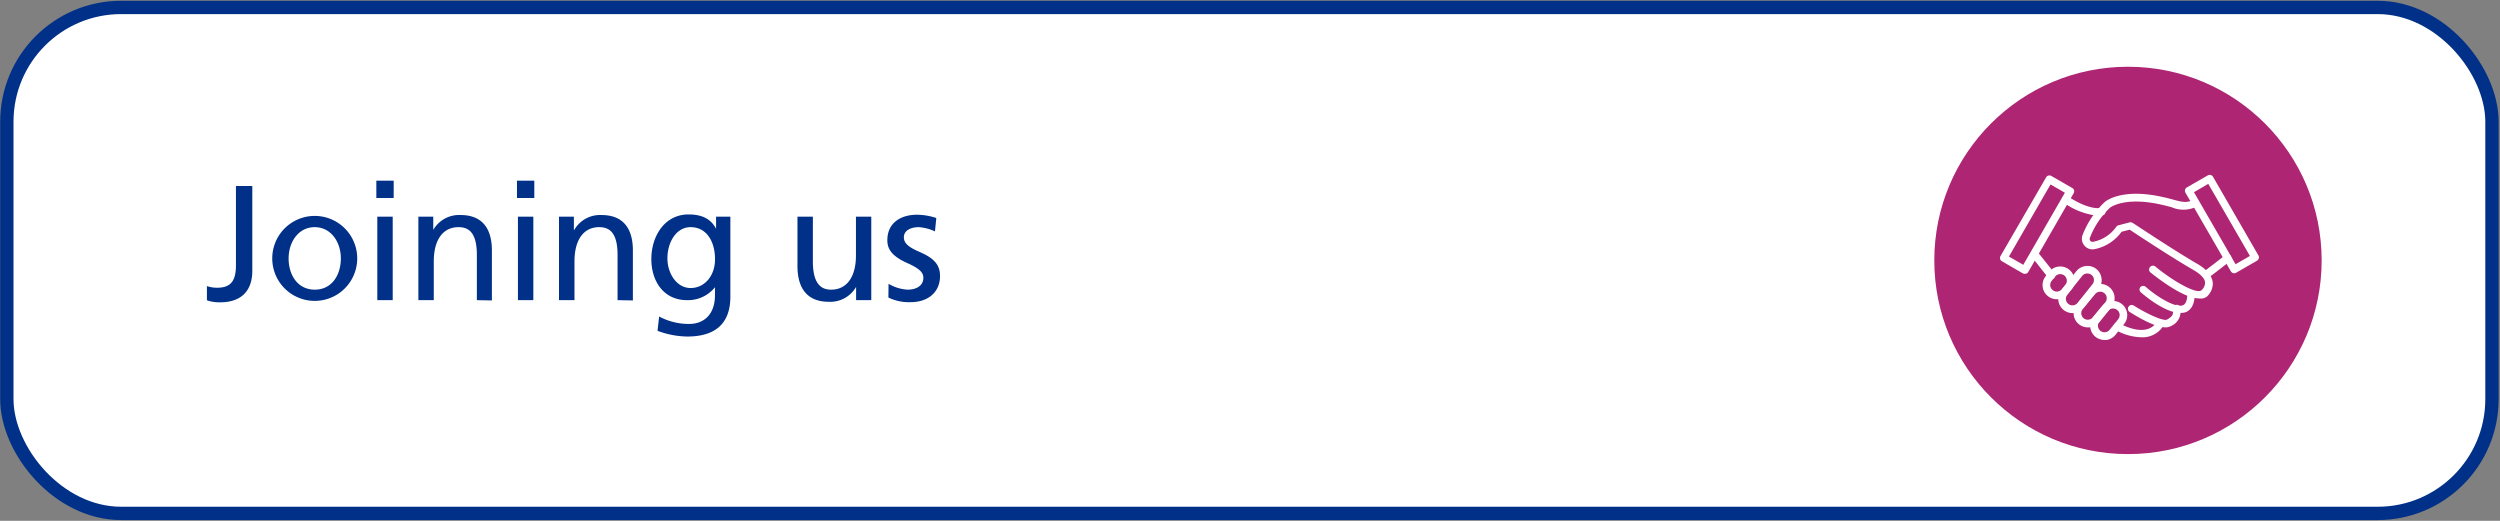 <svg id="Layer_1" data-name="Layer 1" xmlns="http://www.w3.org/2000/svg" viewBox="0 0 336 70"><rect x="0" y="0" width="336" height="70" fill="#808080" stroke="none"/><defs><style>.cls-4{fill:#fff}.cls-2{fill:#003087}</style></defs><rect x=".92" y="1" width="334" height="68" rx="15.36" style="stroke:#003087;stroke-miterlimit:10;stroke-width:1.79px;fill:#fff"/><path class="cls-2" d="M27.81 38.45a4.22 4.22 0 0 0 1.39.22c1.78 0 2.51-.88 2.51-3V25h2.2v11.4c0 2.66-1.46 4.23-4.32 4.23a5.05 5.05 0 0 1-1.78-.27ZM36.59 34.73a5.71 5.71 0 1 1 11.42 0 5.71 5.71 0 1 1-11.42 0Zm9.22 0c0-2.22-1.34-4.2-3.52-4.2s-3.5 2-3.5 4.2 1.19 4.2 3.52 4.2 3.5-2.02 3.5-4.2ZM50.58 26.61v-2.33h2.33v2.33Zm.13 13.73V29.12h2.07v11.22ZM64.09 40.34v-6.07c0-3-1.08-3.74-2.46-3.74-2.16 0-3.33 1.78-3.33 4.6v5.21h-2.07V29.12h2v1.78a4 4 0 0 1 3.68-2c2.81 0 4.2 1.71 4.2 4.77v6.71ZM69.48 26.61v-2.33h2.33v2.33Zm.13 13.73V29.12h2.07v11.22ZM83 40.34v-6.07c0-3-1.08-3.74-2.47-3.74-2.15 0-3.32 1.78-3.32 4.6v5.21h-2.08V29.12h2v1.78h.05a4 4 0 0 1 3.67-2c2.82 0 4.21 1.71 4.21 4.77v6.71ZM96.1 38.6a4.66 4.66 0 0 1-3.76 1.74c-3.21 0-4.8-2.62-4.8-5.52 0-3.06 1.77-6 5-6 1.76 0 3 .57 3.7 1.93v-1.63h1.92v10.76c0 3.43-1.83 5.35-5.79 5.35a11.74 11.74 0 0 1-4-.77l.22-1.92a8.47 8.47 0 0 0 4 1c2.2 0 3.5-1.47 3.5-3.85Zm0-3.76c0-2.33-1.1-4.31-3.28-4.31-2 0-3.12 2.13-3.12 4.18s1.25 4 3.12 4 3.28-1.63 3.28-3.87ZM115.06 40.34v-1.78a4 4 0 0 1-3.68 2c-2.81 0-4.2-1.72-4.2-4.8v-6.64h2.07v6.05c0 3.45 1.52 3.76 2.46 3.76 2.07 0 3.33-1.67 3.33-4.6v-5.21h2.06v11.22ZM119.42 38.14a5.56 5.56 0 0 0 2.57.79c1.1 0 2.11-.48 2.11-1.6 0-.62-.39-1.17-2-1.9-2.31-1-2.84-2-2.84-3.14 0-2.33 1.78-3.43 4-3.43a8.45 8.45 0 0 1 2.58.44l-.18 1.8a6.11 6.11 0 0 0-2.18-.57c-1.12 0-2 .48-2 1.36s.77 1.39 2.18 2c1.91.84 2.68 1.72 2.68 3.22 0 2.13-1.58 3.5-3.94 3.5a6.33 6.33 0 0 1-3-.62Z"/><circle cx="286" cy="35" r="26.03" style="fill:#ae2573"/><path class="cls-4" d="M272.12 36.8a.54.54 0 0 1-.25-.06l-2.82-1.63a.51.51 0 0 1-.18-.7L275 23.83a.51.51 0 0 1 .7-.18l2.82 1.62a.57.57 0 0 1 .24.31.54.54 0 0 1-.06.39l-6.1 10.58a.53.53 0 0 1-.31.24ZM270 34.48l1.93 1.11 5.59-9.69-1.93-1.11ZM300.28 36.73a.52.52 0 0 1-.45-.26l-6.11-10.58a.52.52 0 0 1 .19-.7l2.82-1.62a.46.46 0 0 1 .38-.05.49.49 0 0 1 .32.24l6.1 10.57a.49.49 0 0 1 .05.39.51.51 0 0 1-.24.32l-2.81 1.62a.47.47 0 0 1-.25.07Zm-5.41-10.9 5.59 9.68 1.93-1.11-5.6-9.69ZM276.43 40.22a1.88 1.88 0 0 1-1.2-.43 1.88 1.88 0 0 1-.7-1.29 1.92 1.92 0 0 1 .42-1.4l.46-.58a1.92 1.92 0 0 1 2.69-.28 1.92 1.92 0 0 1 .29 2.69l-.47.58a1.94 1.94 0 0 1-1.49.71Zm.47-3.38a.88.88 0 0 0-.69.33l-.46.57a.93.93 0 0 0-.2.66.89.89 0 0 0 .33.59.88.88 0 0 0 1.24-.13l.47-.57a.9.9 0 0 0-.13-1.25.91.91 0 0 0-.56-.2Z"/><path class="cls-4" d="M278.54 42.08a1.92 1.92 0 0 1-1.9-1.71 1.94 1.94 0 0 1 .42-1.41l2-2.51a1.93 1.93 0 0 1 2.7-.29 1.93 1.93 0 0 1 .69 1.29 1.86 1.86 0 0 1-.41 1.4l-2 2.52a1.9 1.9 0 0 1-1.5.71Zm2-5.32h-.09a.87.87 0 0 0-.6.32l-2 2.52a.93.93 0 0 0-.19.65.91.91 0 0 0 .33.6.89.89 0 0 0 1.24-.14l2-2.51a.87.87 0 0 0 .19-.65.87.87 0 0 0-.32-.6.89.89 0 0 0-.52-.19Z"/><path class="cls-4" d="M280.6 44a1.88 1.88 0 0 1-1.2-.43 1.91 1.91 0 0 1-.28-2.69l1.66-2a1.91 1.91 0 0 1 3 2.41l-1.66 2.05a1.9 1.9 0 0 1-1.52.66Zm-.55-1.22a.89.89 0 0 0 1.24-.14l1.66-2a.88.88 0 0 0-1.37-1.11l-1.66 2a.89.89 0 0 0 .13 1.25Z"/><path class="cls-4" d="M282.83 45.69a2 2 0 0 1-1.2-.42 1.92 1.92 0 0 1-.28-2.7l1.15-1.41a1.92 1.92 0 0 1 2.69-.29 1.94 1.94 0 0 1 .7 1.29 1.9 1.9 0 0 1-.42 1.4L284.32 45a1.88 1.88 0 0 1-1.28.7Zm1.17-4.22h-.1a.9.9 0 0 0-.6.32l-1.14 1.42a.89.89 0 0 0 .13 1.25.88.88 0 0 0 .65.19.85.85 0 0 0 .59-.32l1.15-1.42a.92.92 0 0 0 .2-.65.89.89 0 0 0-.33-.6.87.87 0 0 0-.55-.19Z"/><path class="cls-4" d="M287.79 45.33a7.33 7.33 0 0 1-3.48-1 .5.5 0 0 1-.18-.7.51.51 0 0 1 .7-.19c.15.09 3.67 2.13 5.09-.24a.5.5 0 0 1 .7-.18.51.51 0 0 1 .18.7 3.29 3.29 0 0 1-3.01 1.61Z"/><path class="cls-4" d="M291.08 44c-1.43 0-3.78-1.39-4.85-2.07a.51.51 0 0 1-.15-.71.5.5 0 0 1 .7-.15c2 1.25 4.05 2.13 4.47 1.88.81-.46.81-.68.81-1.32a.52.52 0 1 1 1 0 2.13 2.13 0 0 1-1.32 2.21 1.38 1.38 0 0 1-.66.16ZM275.68 37.52a.53.53 0 0 1-.4-.19L273 34.44a.52.52 0 0 1 .81-.64l2.3 2.89a.51.51 0 0 1-.08.72.54.54 0 0 1-.35.11Z"/><path class="cls-4" d="M293 42.05c-2.05 0-4.91-2.44-5.27-2.76a.51.51 0 0 1-.05-.72.53.53 0 0 1 .73 0c1.46 1.29 4 2.89 5 2.44.48-.22.57-1 .57-1.58a.52.52 0 0 1 1 0c0 1.31-.39 2.16-1.17 2.51a2 2 0 0 1-.81.11Z"/><path class="cls-4" d="M295.56 40.11c-2 0-5.33-2.53-6.47-3.44a.52.52 0 1 1 .65-.8c2.43 2 5.55 3.72 6.13 3.14a1.35 1.35 0 0 0 .49-1c0-.57-.6-1.17-1.59-1.74-2.94-1.7-7.55-4.74-8.54-5.4l-1.09.28a5.9 5.9 0 0 1-3.7 2.35 1.43 1.43 0 0 1-1.56-1.87 12.12 12.12 0 0 1 3-4.48c.11-.1 2.31-1.95 7.92-.64.49.1.93.22 1.32.33 1.16.31 1.79.48 2.67 0a.51.51 0 0 1 .7.18.53.53 0 0 1-.19.71 4 4 0 0 1-3.44.12c-.38-.1-.81-.22-1.28-.32-5.05-1.18-7 .38-7 .39a11.08 11.08 0 0 0-2.71 4.07.41.41 0 0 0 .07.38.38.38 0 0 0 .36.13 4.94 4.94 0 0 0 3.11-2 .5.5 0 0 1 .31-.22l1.49-.39a.53.53 0 0 1 .42.07c.05 0 5.41 3.61 8.67 5.49 1.32.76 2 1.63 2.1 2.56a2.39 2.39 0 0 1-.84 1.89 1.43 1.43 0 0 1-1 .21Z"/><path class="cls-4" d="M296.5 37.43a.49.49 0 0 1-.44-.26.52.52 0 0 1 .18-.7c.16-.11 1.83-1.4 2.84-2.18a.5.5 0 0 1 .72.09.52.52 0 0 1-.09.72c-1.26 1-2.79 2.17-2.95 2.26a.59.59 0 0 1-.26.07ZM282 29a9.52 9.52 0 0 1-4.67-1.79.5.5 0 0 1-.11-.71.51.51 0 0 1 .71-.12s2.46 1.77 4.35 1.58a.52.52 0 1 1 .11 1Z"/></svg>
